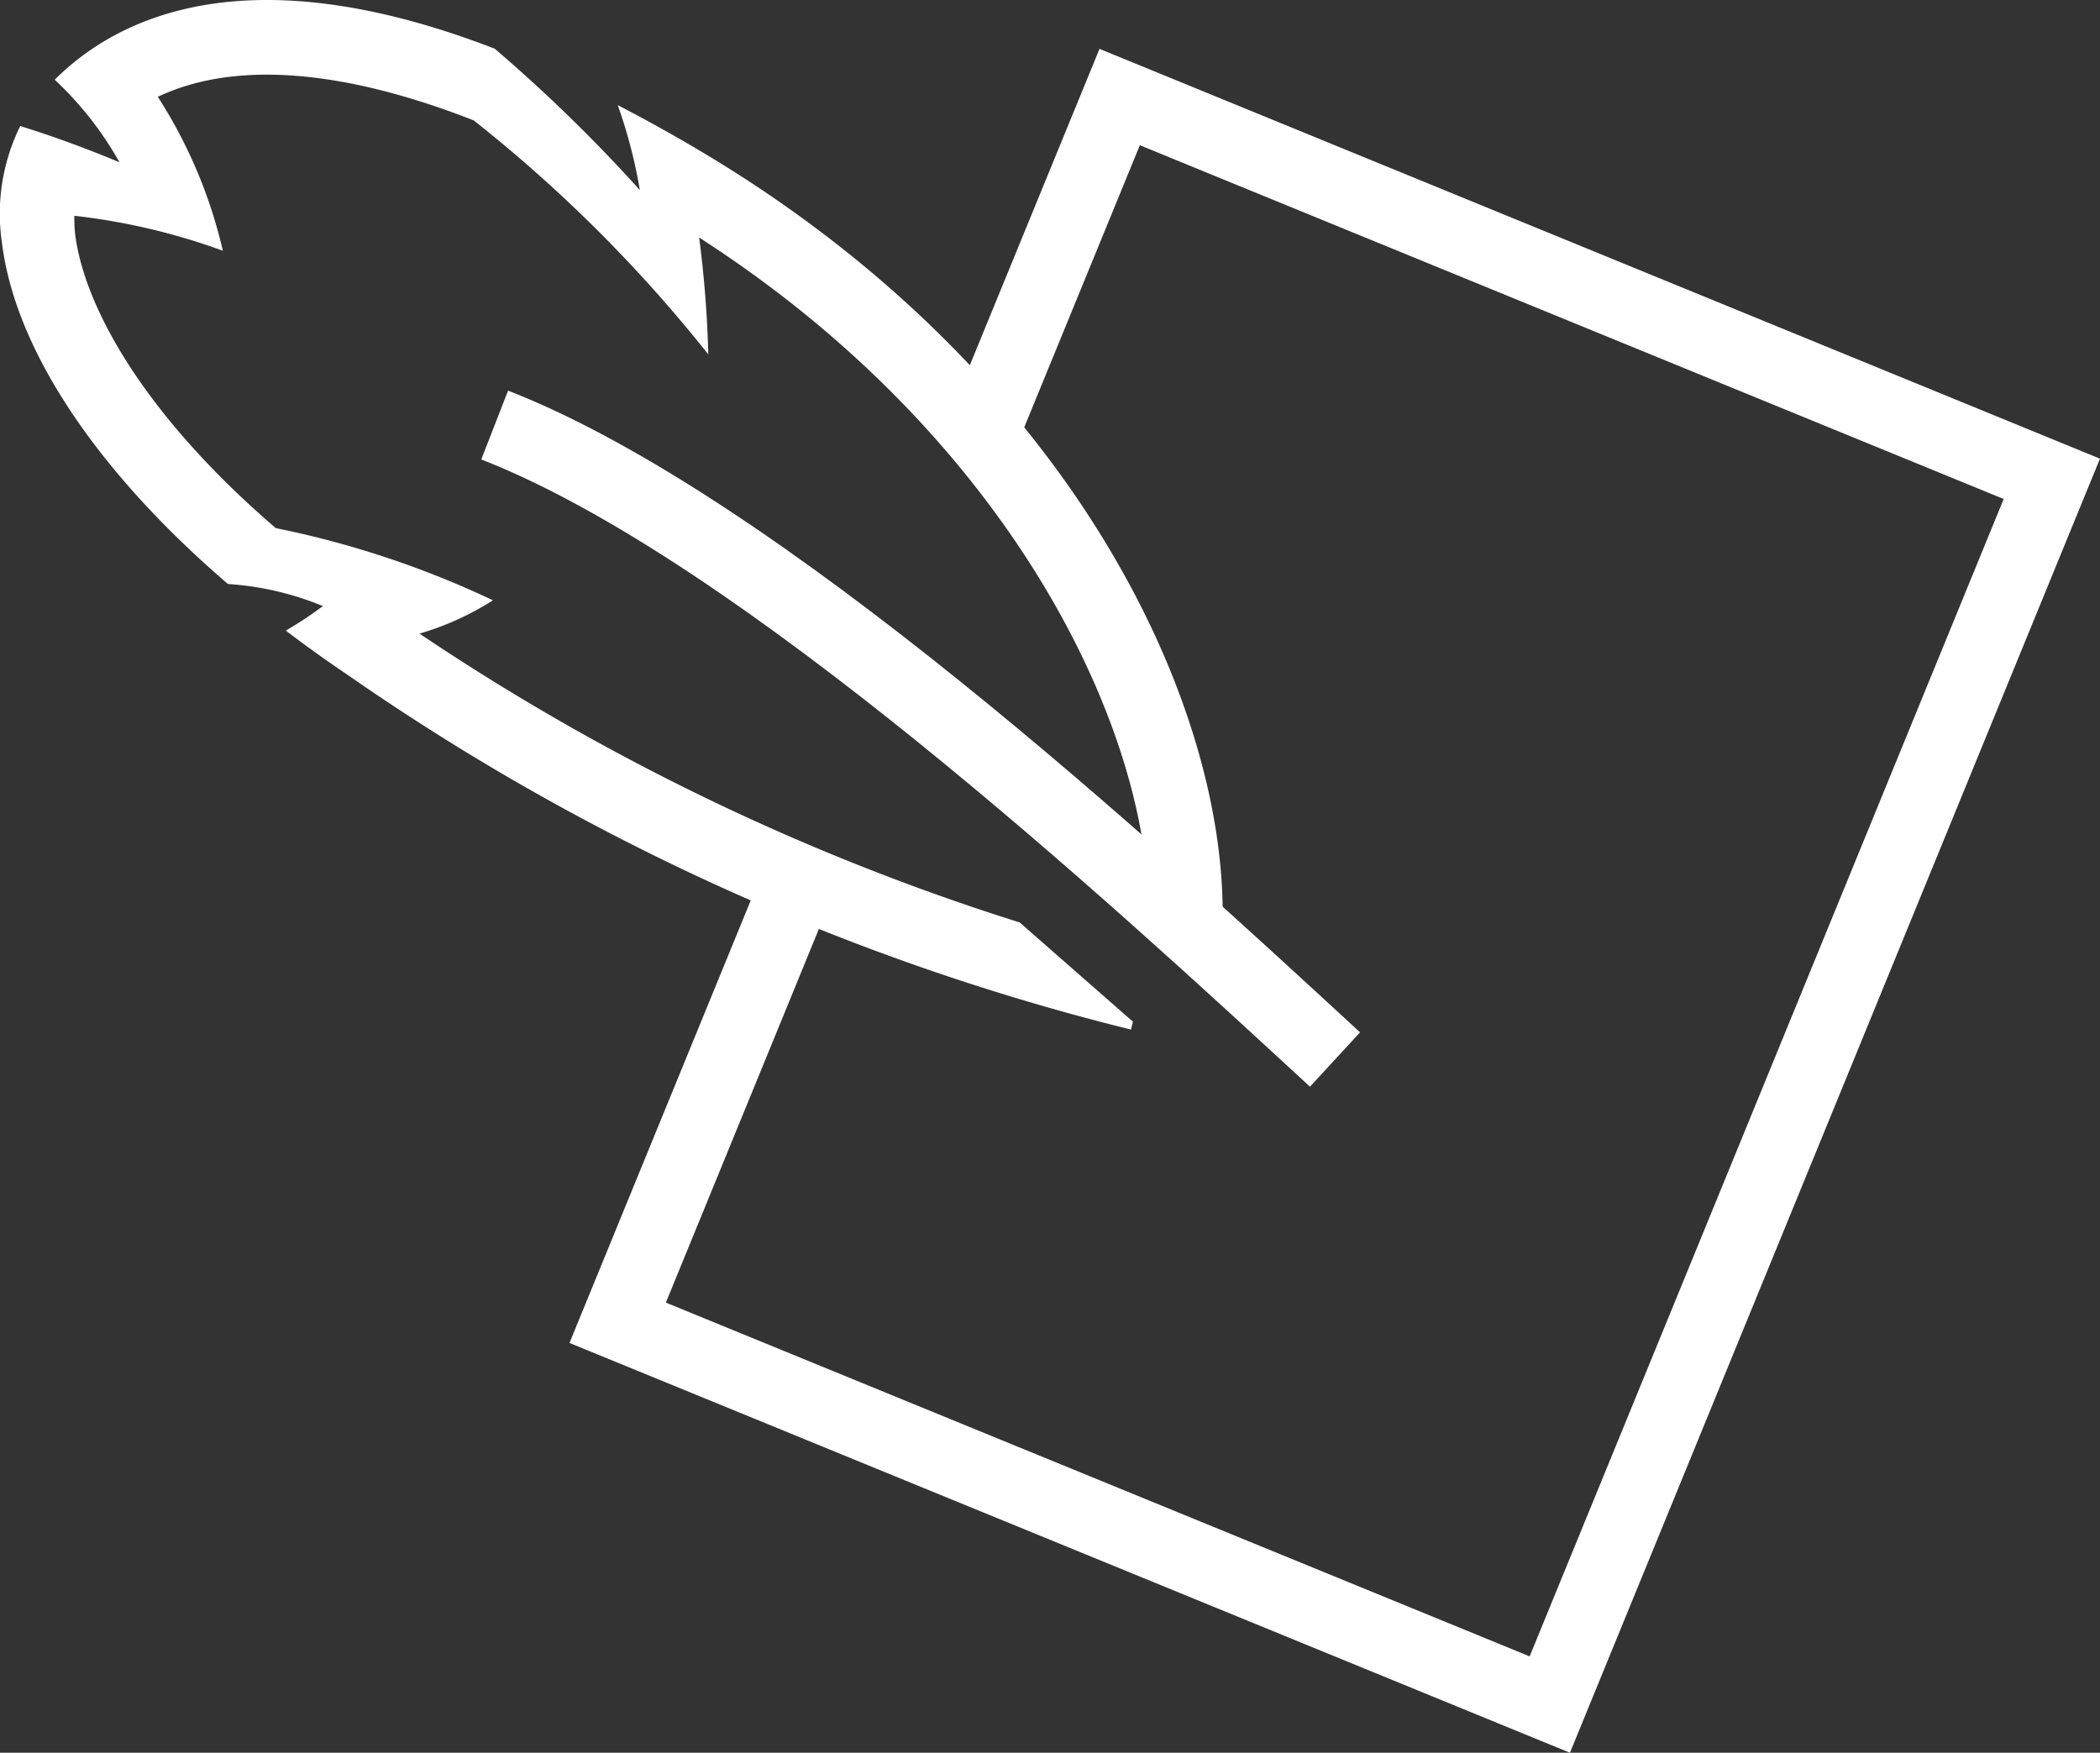 <svg xmlns="http://www.w3.org/2000/svg" width="45.759" height="38.194"><rect width="100%" height="100%" fill="#333333" stroke="none"/><g data-name="Group 12501" fill="#fff"><path data-name="Path 20492" d="M34.209 38.194l-21.8-8.93 4.316-10.538 1.49.61-3.706 9.049 18.822 7.709 10.329-25.22-18.823-7.709-2.709 6.61-1.49-.61 3.32-8.1 21.8 8.93z"/><path data-name="Path 20493" d="M28.544 23.68c-4.347-4.011-12.438-11.476-18.057-13.668l.584-1.5c5.9 2.3 14.14 9.9 18.564 13.984z"/><path data-name="Path 20494" d="M25.032 19.902h1.61c0-4.817-3.429-11.769-11.1-16.442a35.077 35.077 0 0 0-2.081-1.169 11.061 11.061 0 0 1 .482 1.852 34.09 34.09 0 0 0-3.163-3.082c-5.4-2.085-8.224-.683-9.588.676a7.427 7.427 0 0 1 1.412 1.8 24.404 24.404 0 0 0-2.163-.791 4.315 4.315 0 0 0-.4 2.532c.282 2.332 2.073 5 4.926 7.448a6.515 6.515 0 0 1 2.068.481 7.824 7.824 0 0 1-.808.534c.436.331.888.656 1.361.974a51.6 51.6 0 0 0 17.057 7.721l.042-.172-2.468-2.163a50.66 50.66 0 0 1-13.078-6.294 6.181 6.181 0 0 0 1.6-.726 20.558 20.558 0 0 0-4.732-1.573C3.1 9.008 1.824 6.647 1.635 5.085a3.469 3.469 0 0 1-.015-.383 13.97 13.97 0 0 1 3.236.762A10.606 10.606 0 0 0 3.439 2.11c1.656-.788 4.019-.608 6.882.513a31.248 31.248 0 0 1 5.113 5.1 24.259 24.259 0 0 0-.2-2.547c6.721 4.32 9.799 10.608 9.798 14.726z"/></g></svg>